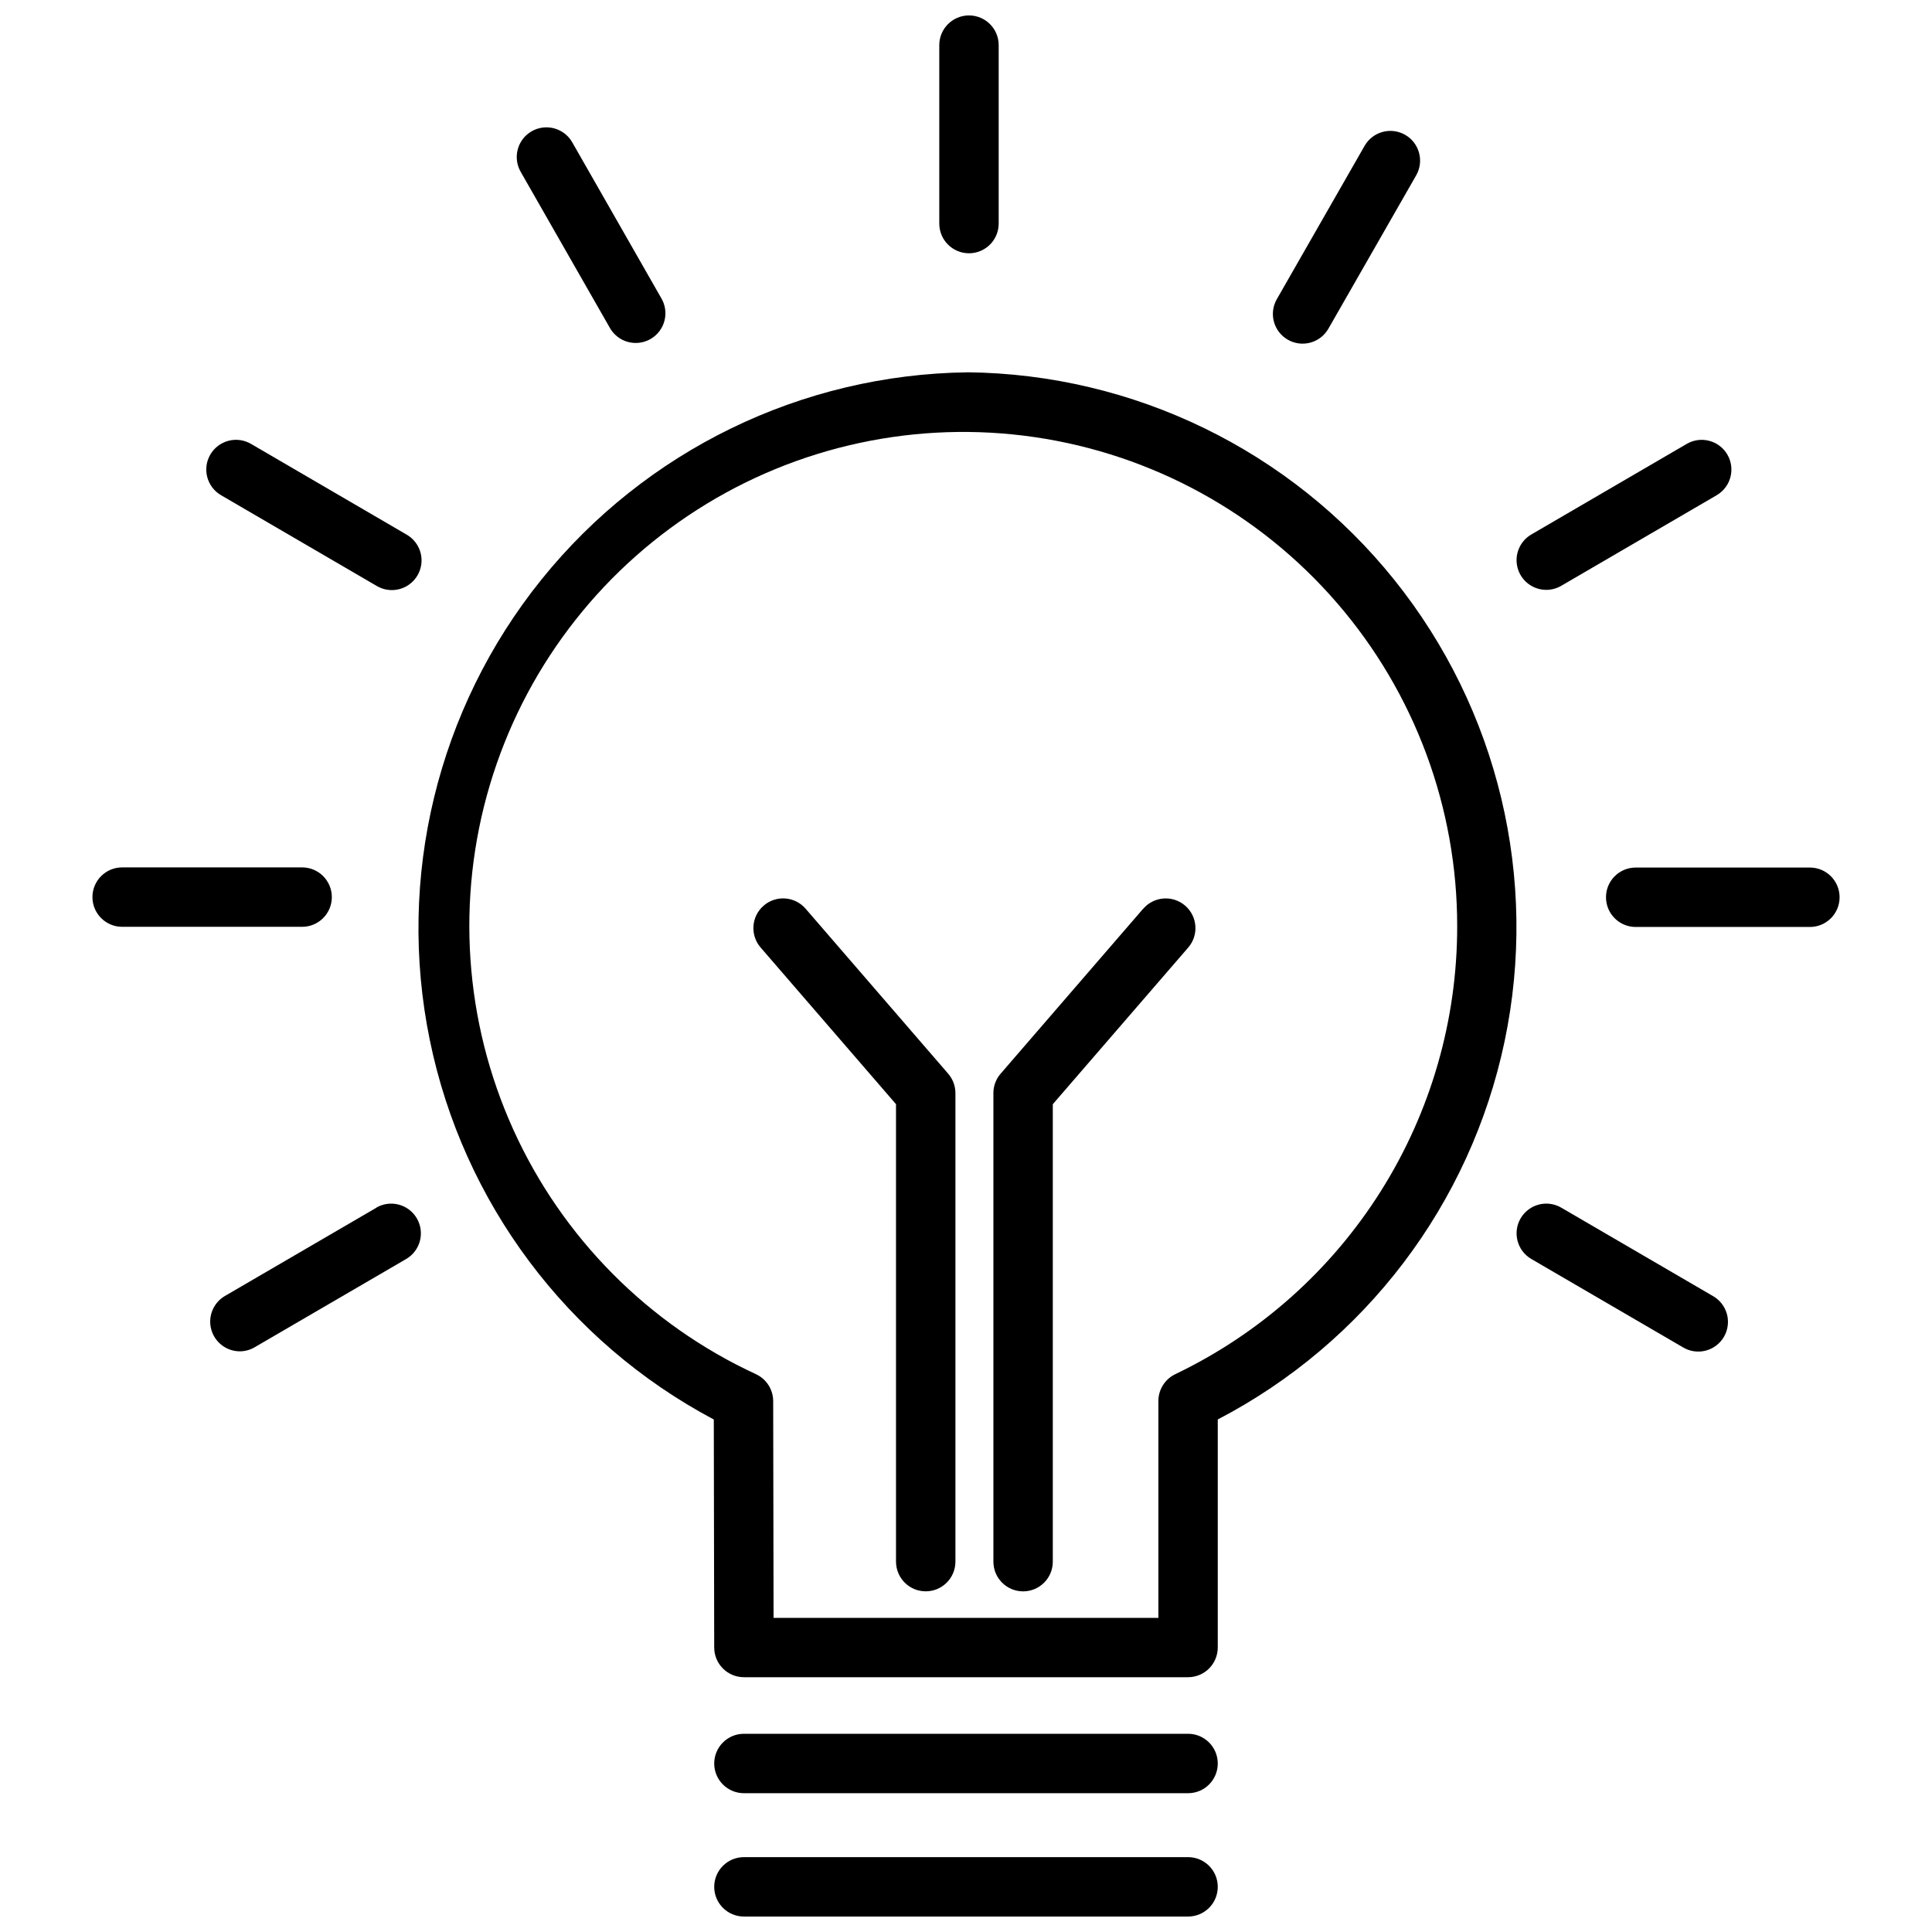 <?xml version="1.0" encoding="UTF-8"?>
<!-- Uploaded to: ICON Repo, www.iconrepo.com, Generator: ICON Repo Mixer Tools -->
<svg width="800px" height="800px" version="1.1" viewBox="144 144 512 512" xmlns="http://www.w3.org/2000/svg">
 <defs>
  <clipPath id="b">
   <path d="m333 636h134v15.902h-134z"/>
  </clipPath>
  <clipPath id="a">
   <path d="m392 148.09h17v63.906h-17z"/>
  </clipPath>
 </defs>
 <path d="m458.85 603.47h-117.7c-4.348 0-7.875 3.527-7.875 7.875s3.527 7.871 7.875 7.871h117.7c4.348 0 7.871-3.523 7.871-7.871s-3.523-7.875-7.871-7.875z"/>
 <g clip-path="url(#b)">
  <path d="m458.85 636.16h-117.7c-4.348 0-7.875 3.523-7.875 7.871s3.527 7.871 7.875 7.871h117.7c4.348 0 7.871-3.523 7.871-7.871s-3.523-7.871-7.871-7.871z"/>
 </g>
 <path d="m202.57 275.23 41.18 24.004c1.805 1.098 3.977 1.426 6.027 0.906 2.047-0.516 3.801-1.836 4.867-3.664 1.066-1.824 1.352-4 0.797-6.039-0.559-2.039-1.91-3.769-3.754-4.801l-41.18-24.008c-1.805-1.055-3.953-1.344-5.973-0.812-2.019 0.531-3.746 1.84-4.797 3.644-2.191 3.758-0.922 8.578 2.832 10.77z"/>
 <path d="m553.8 300.32c1.383-0.008 2.742-0.375 3.938-1.07l41.195-24.008v-0.004c3.754-2.188 5.027-7.008 2.836-10.766-2.188-3.754-7.008-5.027-10.766-2.836l-41.203 24.016h0.004c-3.062 1.793-4.547 5.41-3.629 8.836 0.922 3.426 4.016 5.812 7.562 5.832z"/>
 <g clip-path="url(#a)">
  <path d="m400.79 211.12c2.09 0 4.09-0.828 5.566-2.305 1.477-1.477 2.305-3.481 2.305-5.566v-47.289c0-4.348-3.523-7.871-7.871-7.871s-7.871 3.523-7.871 7.871v47.289c0 2.086 0.828 4.09 2.305 5.566 1.477 1.477 3.481 2.305 5.566 2.305z"/>
 </g>
 <path d="m597.9 487.44-40.148-23.395c-1.805-1.055-3.953-1.348-5.973-0.816s-3.742 1.844-4.797 3.648c-2.191 3.758-0.922 8.578 2.836 10.77l40.148 23.387h-0.004c1.805 1.102 3.977 1.426 6.027 0.91 2.047-0.52 3.801-1.84 4.867-3.664s1.352-4.004 0.797-6.043c-0.559-2.035-1.91-3.766-3.754-4.797z"/>
 <path d="m305.54 230.75c1.008 1.875 2.734 3.262 4.781 3.844 2.047 0.578 4.246 0.309 6.086-0.758 1.844-1.066 3.18-2.832 3.699-4.894 0.52-2.066 0.18-4.254-0.941-6.062l-23.426-41.008c-1.008-1.863-2.727-3.242-4.766-3.824s-4.227-0.316-6.066 0.734-3.18 2.801-3.711 4.852c-0.535 2.055-0.219 4.234 0.875 6.051z"/>
 <path d="m623.64 373.91h-46.164c-4.348 0-7.871 3.523-7.871 7.871s3.523 7.875 7.871 7.875h46.164c4.348 0 7.871-3.527 7.871-7.875s-3.523-7.871-7.871-7.871z"/>
 <path d="m485.29 234.03c1.812 1.039 3.961 1.316 5.977 0.766 2.016-0.547 3.731-1.871 4.769-3.684l23.262-40.637c2.16-3.773 0.852-8.586-2.922-10.746-3.773-2.16-8.586-0.852-10.746 2.922l-23.262 40.637c-1.039 1.809-1.312 3.961-0.766 5.977s1.875 3.731 3.688 4.766z"/>
 <path d="m243.76 464.05-40.148 23.395c-3.066 1.789-4.559 5.41-3.637 8.84 0.918 3.43 4.023 5.82 7.574 5.832 1.387-0.004 2.742-0.375 3.938-1.078l40.148-23.387h-0.004c3.758-2.191 5.027-7.012 2.836-10.77-2.191-3.758-7.012-5.023-10.77-2.832z"/>
 <path d="m231.94 381.74c0-2.086-0.828-4.09-2.305-5.566-1.477-1.477-3.477-2.305-5.566-2.305h-47.695c-4.348 0-7.875 3.523-7.875 7.871 0 4.348 3.527 7.875 7.875 7.875h47.695c2.09 0 4.09-0.832 5.566-2.309 1.477-1.477 2.305-3.477 2.305-5.566z"/>
 <path d="m400.39 242.67c-43.949 0.559-85.355 20.707-112.92 54.941-27.559 34.238-38.402 78.988-29.562 122.05 8.836 43.055 36.434 79.914 75.254 100.52l0.109 60.426c0 2.09 0.832 4.09 2.309 5.566 1.477 1.477 3.477 2.305 5.566 2.305h117.7c2.086 0 4.09-0.828 5.566-2.305 1.473-1.477 2.305-3.477 2.305-5.566v-60.434c39.059-20.332 66.953-57.098 76.012-100.2 9.059-43.094-1.672-87.977-29.238-122.32s-69.07-54.52-113.11-54.992zm55.105 265.49c-2.754 1.301-4.512 4.078-4.512 7.125v57.465h-101.98l-0.102-57.465c-0.016-3.035-1.77-5.789-4.512-7.086-28.566-13.191-51.422-36.234-64.387-64.906-12.965-28.668-15.164-61.051-6.203-91.211 8.961-30.164 28.488-56.086 55.008-73.027 26.516-16.938 58.246-23.758 89.383-19.211 31.133 4.547 59.59 20.156 80.152 43.973 20.566 23.812 31.863 54.238 31.828 85.703 0.012 24.809-6.992 49.113-20.211 70.105-13.215 20.996-32.098 37.82-54.473 48.535z"/>
 <path d="m357.49 384.81c-2.84-3.289-7.812-3.656-11.102-0.812-3.293 2.84-3.656 7.812-0.816 11.102l35.879 41.516v121.23h0.004c0 4.348 3.523 7.871 7.871 7.871 4.348 0 7.871-3.523 7.871-7.871v-124.16c0-1.891-0.684-3.719-1.922-5.148z"/>
 <path d="m446.96 384.81-37.785 43.73h-0.004c-1.234 1.43-1.914 3.258-1.91 5.148v124.17c0 4.348 3.523 7.871 7.871 7.871s7.871-3.523 7.871-7.871v-121.23l35.887-41.516h0.004c2.84-3.289 2.477-8.262-0.816-11.102-3.289-2.844-8.262-2.477-11.102 0.812z"/>
</svg>